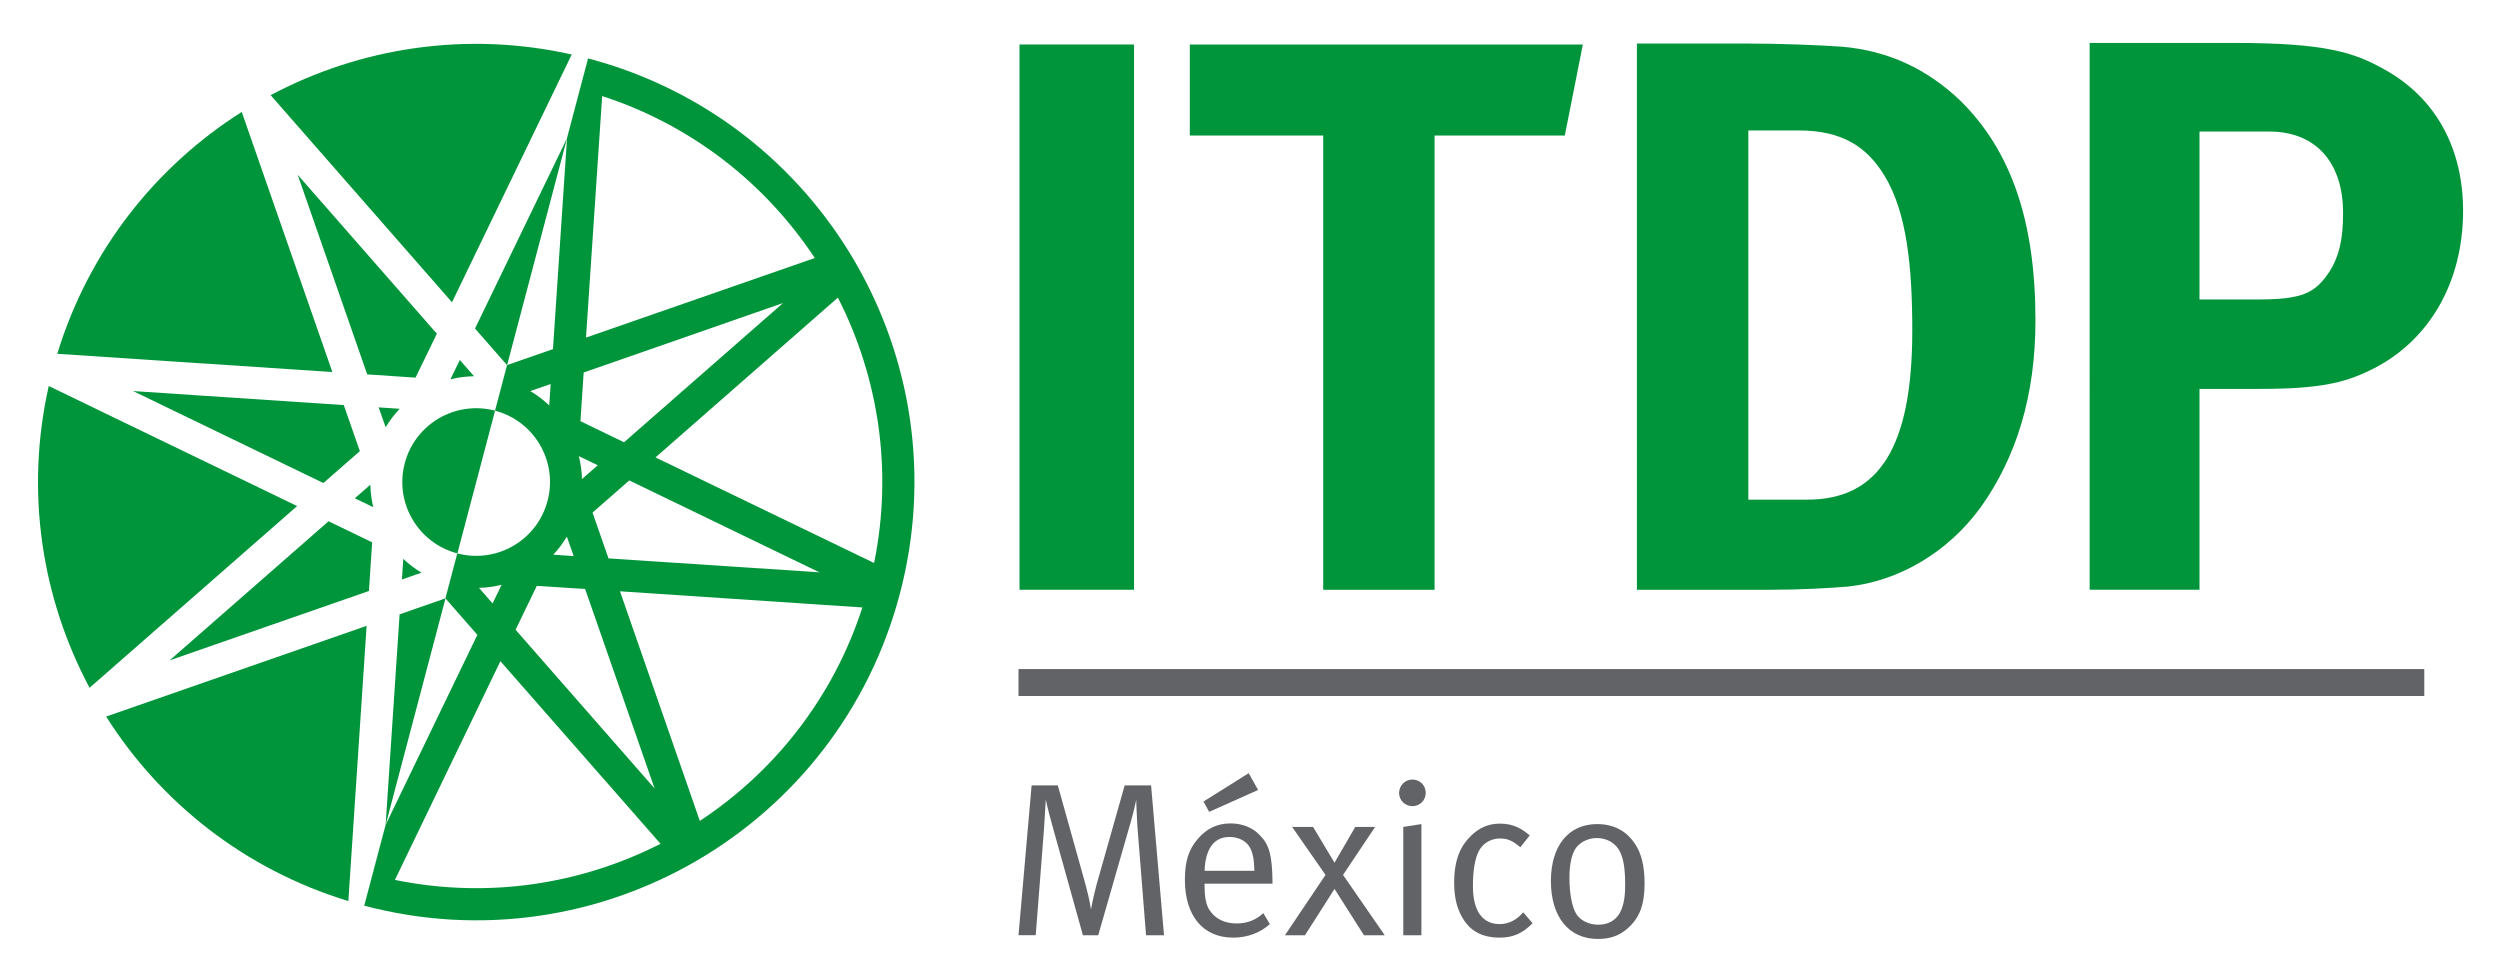 <?xml version="1.0" encoding="utf-8"?>
<!-- Generator: Adobe Illustrator 17.0.0, SVG Export Plug-In . SVG Version: 6.00 Build 0)  -->
<!DOCTYPE svg PUBLIC "-//W3C//DTD SVG 1.1//EN" "http://www.w3.org/Graphics/SVG/1.1/DTD/svg11.dtd">
<svg version="1.1" id="Layer_1" xmlns="http://www.w3.org/2000/svg" xmlns:xlink="http://www.w3.org/1999/xlink" x="0px" y="0px"
	 width="207.43px" height="79.648px" viewBox="0 0 207.43 79.648" enable-background="new 0 0 207.43 79.648" xml:space="preserve">
<g>
	<rect x="84.591" y="3.691" fill="#00953A" width="9.503" height="45.243"/>
	<polygon fill="#00953A" points="98.72,3.693 131.332,3.693 129.835,11.243 119.03,11.243 119.03,48.935 109.789,48.935 
		109.789,11.243 98.72,11.243 	"/>
	<g>
		<defs>
			<rect id="SVGID_22_" x="3.153" y="3.561" width="201.213" height="74.346"/>
		</defs>
		<clipPath id="SVGID_2_">
			<use xlink:href="#SVGID_22_"  overflow="visible"/>
		</clipPath>
		<path clip-path="url(#SVGID_2_)" fill="#00953A" d="M135.818,3.612h9.111c2.607,0,6.058,0.127,7.878,0.261
			c3.843,0.328,7.098,1.836,9.894,4.526c4.166,4.13,6.185,9.967,6.185,18.167c0,6.23-1.56,11.347-4.56,15.547
			c-2.731,3.734-6.766,6.098-10.997,6.558c-1.693,0.131-3.843,0.264-6.511,0.264h-11V3.612z M145.063,10.824v30.634h4.877
			c5.996,0,8.726-4.394,8.726-14.038c0-5.311-0.457-9.77-2.274-12.79c-1.503-2.495-3.585-3.806-7.164-3.806H145.063z"/>
	</g>
	<g>
		<defs>
			<rect id="SVGID_24_" x="3.153" y="3.561" width="201.213" height="74.346"/>
		</defs>
		<clipPath id="SVGID_4_">
			<use xlink:href="#SVGID_24_"  overflow="visible"/>
		</clipPath>
		<path clip-path="url(#SVGID_4_)" fill="#00953A" d="M173.382,3.561h11.914c7.679,0,10.022,0.783,12.563,2.212
			c4.231,2.344,6.508,6.51,6.508,11.718c0,5.991-2.861,10.935-7.81,13.28c-2.081,0.979-4.035,1.497-9.046,1.497h-5.014v16.666
			h-9.114V3.561z M182.497,10.916v13.931h4.75c3.712,0,4.818-0.455,6.055-2.343c0.78-1.235,1.109-2.668,1.109-4.818
			c0-4.231-2.283-6.771-6.12-6.771H182.497z"/>
		<path clip-path="url(#SVGID_4_)" fill="#00953A" d="M48.798,4.847l-1.752,6.617v0.006v0.012l-1.165,17.485l-3.802,1.322v-0.006
			l-1.003,3.792c3.271,0.863,5.219,4.214,4.355,7.482c-0.86,3.274-4.216,5.222-7.484,4.358l-0.994,3.759l0.018-0.012l2.637,3.013
			l-7.605,15.753l-1.777,6.719c19.41,5.129,39.307-6.452,44.433-25.865C79.792,29.869,68.207,9.971,48.798,4.847 M51.442,49.062
			l20.112,1.339c-2.432,7.515-7.303,13.634-13.488,17.71L51.442,49.062z M69.521,24.694c3.358,6.585,4.582,14.298,3.004,22.019
			l-18.136-8.76L69.521,24.694z M67.987,47.487l-17.499-1.156l-1.317-3.781l-0.009-0.019l0.053-0.046l2.998-2.622L67.987,47.487z
			 M51.777,36.697l-3.6-1.743l-0.022-0.011l0.009-0.065l0.264-3.97l16.542-5.764L51.777,36.697z M48.288,39.749
			c-0.015-0.649-0.106-1.285-0.261-1.903l1.572,0.756L48.288,39.749z M47.598,46.139l-1.693-0.115
			c0.429-0.454,0.805-0.957,1.128-1.501L47.598,46.139z M44.526,48.637l0.016-0.031l0.034,0.006l3.973,0.258l5.763,16.549
			L42.78,52.253L44.526,48.637z M43.998,32.447l1.693-0.585l-0.121,1.774C45.098,33.186,44.57,32.786,43.998,32.447 M48.621,28.011
			l1.342-20.042c7.481,2.435,13.569,7.283,17.642,13.439L48.621,28.011z M39.742,48.776c0.64-0.018,1.268-0.099,1.879-0.254
			l-0.752,1.547L39.742,48.776z M41.519,54.859l13.287,15.151c-6.598,3.361-14.315,4.579-22.038,2.998L41.519,54.859z"/>
		<path clip-path="url(#SVGID_4_)" fill-rule="evenodd" clip-rule="evenodd" fill="#00953A" d="M31.417,33.8l0.581,1.647
			c0.335-0.553,0.727-1.069,1.168-1.529L31.417,33.8z M29.441,41.342l1.528,0.739c-0.146-0.609-0.227-1.233-0.239-1.865
			L29.441,41.342z M34.48,31.329l0.028-0.058l1.74-3.582L24.7,14.504l5.769,16.561l3.989,0.267L34.48,31.329z M30.612,49.034
			l0.264-4.004l0.003-0.031l-0.031-0.015L27.26,43.25L14.076,54.791L30.612,49.034z M47.437,4.521
			c-8.77-1.963-17.561-0.568-24.983,3.374L37.502,25.08L47.437,4.521z M26.831,40.078l3.013-2.633l0.016-0.014l-0.022-0.06
			l-1.314-3.76l-17.481-1.164L26.831,40.078z M38.152,29.869l-0.777,1.603c0.634-0.16,1.292-0.242,1.957-0.256L38.152,29.869z
			 M4.753,29.354l22.824,1.517L20.059,9.289C12.942,13.794,7.372,20.763,4.744,29.382l0.003-0.003
			C4.75,29.371,4.747,29.368,4.753,29.354 M33.461,46.369l-0.115,1.712l1.625-0.565C34.421,47.183,33.914,46.807,33.461,46.369
			 M48.791,4.842l-1.746,6.617v0.011l-0.003,0.012l-7.63,15.778l2.65,3.026h0.006l-0.997,3.789
			c-3.271-0.861-6.623,1.086-7.487,4.357c-0.864,3.271,1.087,6.62,4.358,7.484l-0.994,3.762l-0.006-0.025l-3.787,1.32l-1.159,17.458
			l-1.78,6.72l0.012-0.003L48.798,4.847L48.791,4.842z M8.807,59.454c4.502,7.114,11.473,12.687,20.096,15.309l1.516-22.836
			L8.807,59.454z M4.045,32.029C2.063,40.824,3.47,49.634,7.431,57.068l17.223-15.079L4.045,32.029z"/>
	</g>
	<g>
		<defs>
			<rect id="SVGID_26_" x="3.153" y="3.561" width="201.213" height="74.346"/>
		</defs>
		<clipPath id="SVGID_5_">
			<use xlink:href="#SVGID_26_"  overflow="visible"/>
		</clipPath>
		<rect x="84.507" y="55.515" clip-path="url(#SVGID_5_)" fill="#626366" width="116.641" height="2.234"/>
		<path clip-path="url(#SVGID_5_)" fill="#626366" d="M85.595,65.167h2.175l2.268,8.117c0.23,0.873,0.323,1.215,0.484,2.175
			c0.199-1.05,0.292-1.392,0.454-2.029l2.339-8.263h2.193l1.072,12.432h-1.491l-0.724-9.118c-0.053-0.795-0.09-2.122-0.09-2.122
			c-0.124,0.618-0.345,1.473-0.488,1.96l-2.665,9.279h-1.271l-2.461-8.826c-0.254-0.941-0.438-1.56-0.618-2.426
			c0,0-0.093,1.647-0.146,2.404l-0.69,8.848h-1.429L85.595,65.167z"/>
		<path clip-path="url(#SVGID_5_)" fill="#626366" d="M104.821,75.766l0.541,0.907c-0.795,0.73-1.883,1.125-3.041,1.125
			c-2.504,0-4.008-1.811-4.008-4.803c0-1.522,0.308-2.519,1.087-3.408c0.724-0.848,1.612-1.267,2.703-1.267
			c0.976,0,1.845,0.345,2.445,0.997c0.78,0.795,0.997,1.649,1.034,3.806v0.199h-5.635v0.217c0,0.854,0.106,1.504,0.413,1.979
			c0.506,0.777,1.342,1.103,2.246,1.103C103.479,76.62,104.184,76.347,104.821,75.766 M103.606,64.151l0.78,1.395l-4.06,1.814
			l-0.472-0.854L103.606,64.151z M99.947,72.252h4.132c-0.022-0.979-0.146-1.578-0.419-2.01c-0.308-0.491-0.941-0.798-1.631-0.798
			C100.742,69.444,100.018,70.385,99.947,72.252"/>
		<polygon clip-path="url(#SVGID_5_)" fill="#626366" points="107.21,68.612 108.95,68.612 110.727,71.582 112.448,68.612 
			114.097,68.612 111.435,72.594 114.895,77.599 113.171,77.599 110.727,73.756 108.276,77.599 106.613,77.599 109.981,72.594 		"/>
		<path clip-path="url(#SVGID_5_)" fill="#626366" d="M117.194,64.679c0.618,0,1.103,0.488,1.103,1.103
			c0,0.618-0.485,1.106-1.103,1.106c-0.618,0-1.109-0.488-1.109-1.087C116.085,65.185,116.576,64.679,117.194,64.679
			 M116.433,68.612l1.504-0.236v9.223h-1.504V68.612z"/>
		<path clip-path="url(#SVGID_5_)" fill="#626366" d="M126.924,69.317l-0.777,0.979c-0.708-0.581-1.072-0.724-1.721-0.724
			c-0.708,0-1.379,0.395-1.709,1.013c-0.342,0.637-0.506,1.631-0.506,2.954c0,2.032,0.783,3.135,2.227,3.135
			c0.73,0,1.414-0.342,1.945-0.979l0.777,0.907c-0.836,0.854-1.631,1.196-2.755,1.196c-1.286,0-2.246-0.454-2.88-1.361
			c-0.6-0.867-0.87-1.864-0.87-3.206c0-1.976,0.578-3.082,1.357-3.843c0.705-0.708,1.485-1.05,2.448-1.05
			C125.601,68.338,126.272,68.773,126.924,69.317"/>
		<path clip-path="url(#SVGID_5_)" fill="#626366" d="M132.522,68.376c1.507,0,2.485,0.686,3.097,1.578
			c0.565,0.814,0.836,1.883,0.836,3.349c0,1.761-0.416,2.864-1.414,3.734c-0.705,0.615-1.451,0.87-2.463,0.87
			c-2.411,0-3.896-1.83-3.896-4.803C128.682,70.168,130.148,68.376,132.522,68.376 M132.503,69.534
			c-0.798,0-1.522,0.398-1.845,0.979c-0.295,0.562-0.438,1.286-0.438,2.355c0,1.271,0.218,2.392,0.562,2.957
			c0.326,0.54,1.053,0.901,1.83,0.901c0.944,0,1.653-0.485,1.957-1.355c0.202-0.562,0.273-1.069,0.273-1.957
			c0-1.274-0.124-2.122-0.419-2.718C134.044,69.895,133.246,69.534,132.503,69.534"/>
	</g>
</g>
</svg>
